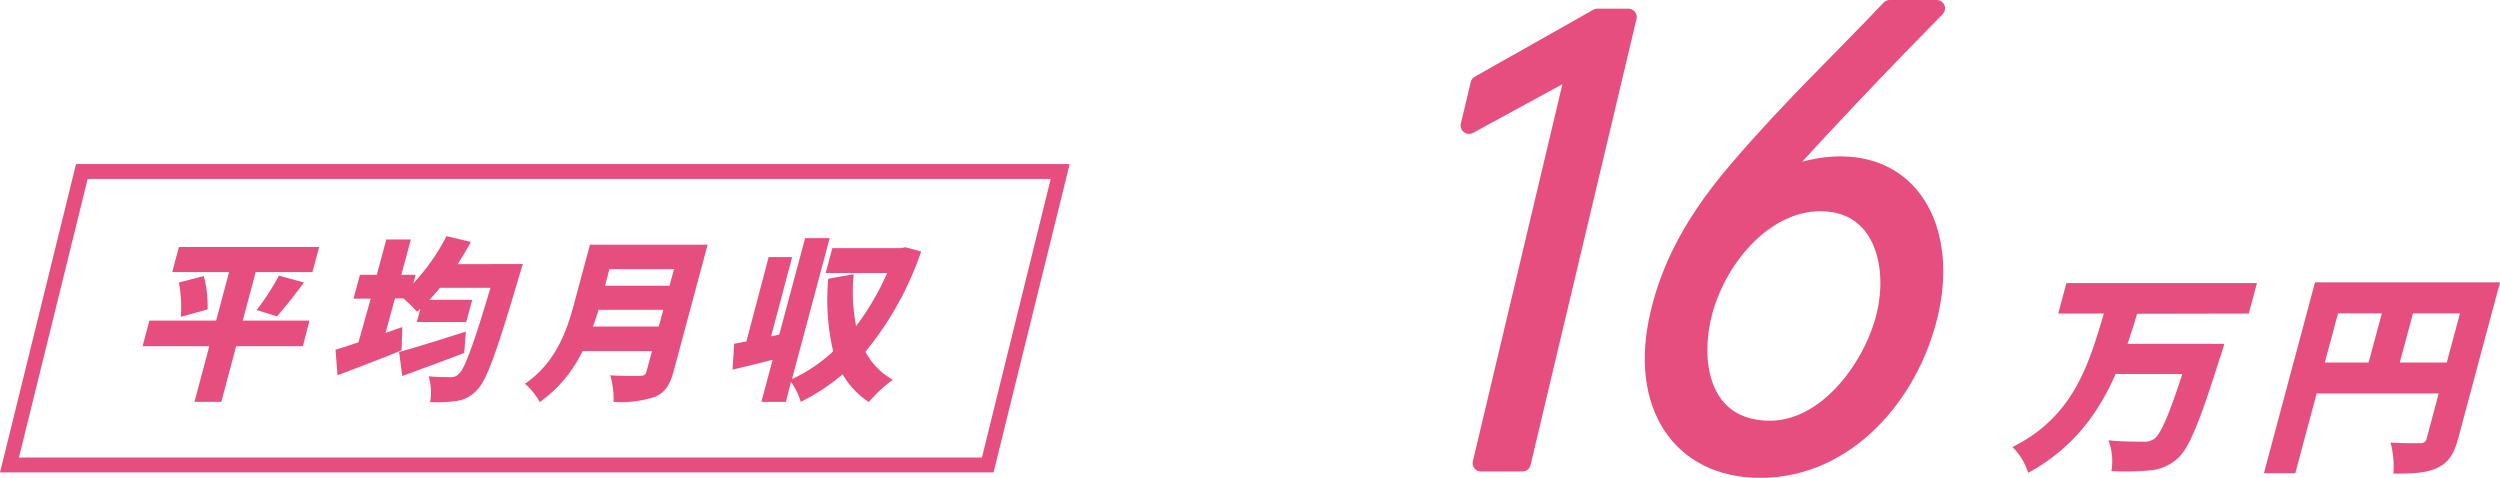 <svg xmlns="http://www.w3.org/2000/svg" viewBox="0 0 337.18 64.45"><defs><style>.cls-1,.cls-3{fill:#e64e80;}.cls-1,.cls-2{stroke:#e64e80;}.cls-1{stroke-linecap:round;stroke-linejoin:round;stroke-width:2.26px;}.cls-2{fill:none;stroke-miterlimit:10;stroke-width:2px;}</style></defs><title>アセット 28</title><g id="レイヤー_2" data-name="レイヤー 2"><g id="レイヤー_1-2" data-name="レイヤー 1"><path class="cls-1" d="M215.45,2.3h4.17L205.33,62.46h-5.58L212.41,9.15l-14.28,7.78,1.33-5.6Z"/><path class="cls-1" d="M239.57,23.93c3.59-1,5.77-1.71,8.67-1.71,10.05,0,14.61,9.34,12,20.24s-11.21,20.86-22.83,20.86c-10.94,0-16.57-8.87-13.71-20.94,1.07-4.51,3.3-11.05,10.69-19.61,7.12-8.33,13.71-14.48,20.48-21.64h6.33C252.39,10.08,247.2,15.61,239.57,23.93Zm14.66,18.53c1.66-7-.59-15.1-8.7-15.1-7.74,0-14.08,7.86-15.83,15.25-1.63,6.85.07,15,8.66,15.26C246.34,58.1,252.58,49.39,254.23,42.46Z"/><polygon class="cls-2" points="133.22 62.71 1.28 62.71 11.04 23.13 142.99 23.13 133.22 62.71"/><path class="cls-3" d="M40.85,46.69h-9l-2,7.51H26.23l2-7.51h-9l.92-3.45h9l1.75-6.55H23.23l.9-3.38H43.05l-.91,3.38H34.49l-1.75,6.55h9ZM27.49,37.23a16,16,0,0,1,.51,4.5l-3.61,1a18.24,18.24,0,0,0-.26-4.63Zm7.13,4.58a34.24,34.24,0,0,0,3-4.63L41,38.1c-1.29,1.73-2.64,3.45-3.65,4.57Z"/><path class="cls-3" d="M70.5,35.61s-.33,1.15-.46,1.57C67,47.46,65.64,51.29,64.37,52.56a4.48,4.48,0,0,1-2.81,1.52,18.56,18.56,0,0,1-3.55.15,7.35,7.35,0,0,0-.2-3.48c1.24.12,2.36.12,3,.12a1.39,1.39,0,0,0,1.08-.45c.8-.7,2-4,4.26-11.6H59.34c-.46.57-.93,1.11-1.42,1.62h5.77l-.81,3H56.22l.48-1.81-.46.43a15.12,15.12,0,0,0-1.84-1.81H53.27L52,44.9c.75-.25,1.51-.54,2.26-.79l-.1,3.14c-2.89,1.18-6.08,2.4-8.64,3.36l-.27-3.45c.87-.26,1.94-.59,3.1-1L50,40.28H47.68l.87-3.22h2.27L52.1,32.3h3.31l-1.28,4.76h1.93l-.31,1.15a27.94,27.94,0,0,0,4.47-6.36l3.29.78c-.55,1-1.15,2-1.78,3Zm-7.89,12c-2.82,1.08-5.89,2.2-8.36,3.1l-.42-3.24c2.2-.59,5.68-1.69,9-2.75Z"/><path class="cls-3" d="M90.85,50.09C90.33,52,89.63,53,88.28,53.54a14.59,14.59,0,0,1-5.53.66,11.6,11.6,0,0,0-.44-3.59c1.47.12,3.44.09,4,.09s.78-.18.9-.65l.73-2.7H78.58a18.15,18.15,0,0,1-5.78,6.88,8.84,8.84,0,0,0-2-2.47C75,48.9,76.48,44.51,77.42,41L79.57,33H95.44Zm-2-6.05.61-2.26H80.73c-.21.71-.47,1.48-.75,2.26ZM82.2,36.29l-.6,2.25h8.7l.61-2.25Z"/><path class="cls-3" d="M124.24,33.92a43.2,43.2,0,0,1-7.52,13.52,9.34,9.34,0,0,0,3.7,3.78,18.79,18.79,0,0,0-3.24,3,10.86,10.86,0,0,1-3.53-3.74A27.63,27.63,0,0,1,108,54.2a9.26,9.26,0,0,0-1.32-2.7L106,54.2h-3.31l1.52-5.68c-1.89.49-3.77.94-5.41,1.34l.22-3.5,1.65-.31,3-11.38h3.17L104,45.37l1.1-.25,3.49-13h3.31l-5.08,19a20.7,20.7,0,0,0,5.55-3.74,30.53,30.53,0,0,1-.66-9.79l3.43-.61a24,24,0,0,0,.33,7,35.54,35.54,0,0,0,4.18-7.16h-8.29l.9-3.35h9.22l.64-.12Z"/><path class="cls-3" d="M288.23,42.32c-.39,1.37-.83,2.7-1.29,4.06H300s-.37,1.28-.57,1.8c-2.74,8.72-4.18,12.26-5.7,13.62a6.34,6.34,0,0,1-3.86,1.65,37.37,37.37,0,0,1-5.1.09,8,8,0,0,0-.4-4.15c1.9.18,3.81.18,4.71.18a2.27,2.27,0,0,0,1.5-.41c.87-.64,2-3.33,3.76-8.72h-9c-2.29,5.21-5.67,10-11.8,13.33a8.36,8.36,0,0,0-2.11-3.48c8.26-4.11,10.3-11.18,12.32-18H277.6l1.1-4.11h25.7l-1.1,4.11Z"/><path class="cls-3" d="M331.55,59.1c-.57,2.15-1.31,3.28-2.83,4s-3.34.78-5.92.78a12.51,12.51,0,0,0-.38-4.2c1.48.12,3.4.09,3.95.09a.81.81,0,0,0,.94-.7l1.6-6H312.45l-2.88,10.75h-4.23l6.89-25.74h24.95Zm-18-10.2h5.91l1.78-6.63h-5.91Zm16.45,0,1.78-6.63h-6.34l-1.78,6.63Z"/></g></g></svg>